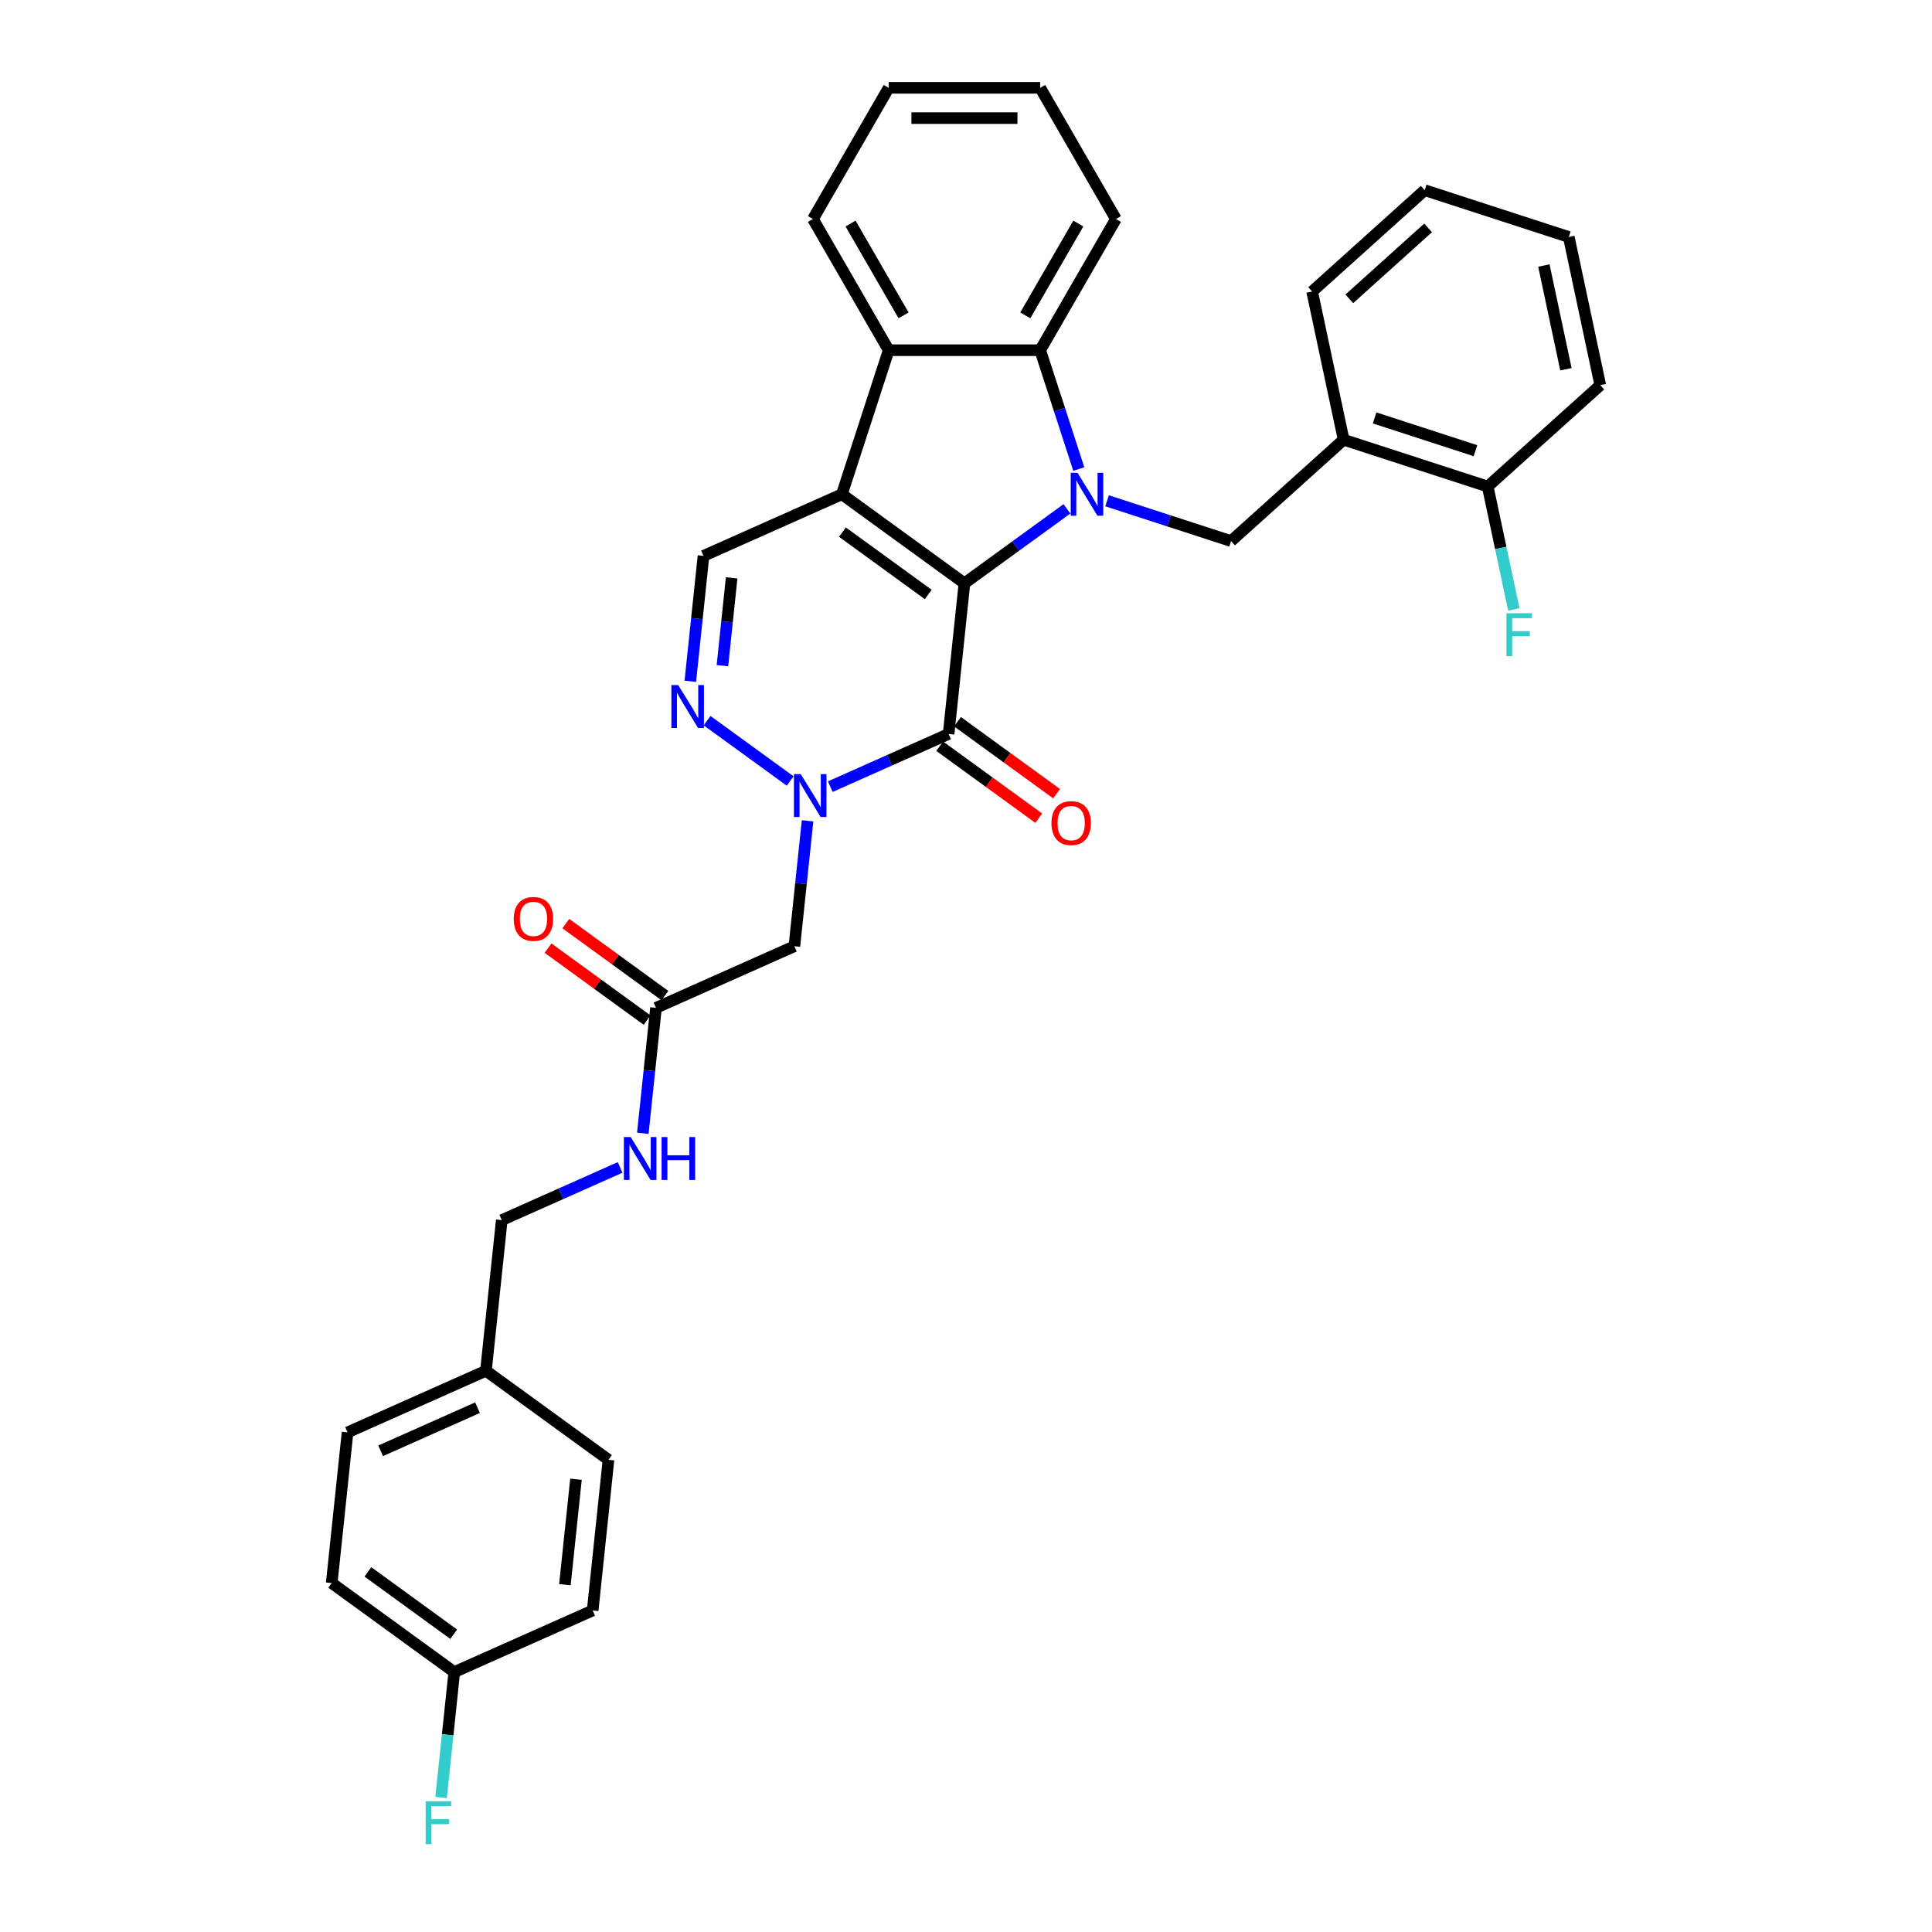 <?xml version='1.0' encoding='iso-8859-1'?>
<svg version='1.1' baseProfile='full'
              xmlns='http://www.w3.org/2000/svg'
                      xmlns:rdkit='http://www.rdkit.org/xml'
                      xmlns:xlink='http://www.w3.org/1999/xlink'
                  xml:space='preserve'
width='1000px' height='1000px' viewBox='0 0 1000 1000'>
<!-- END OF HEADER -->
<rect style='opacity:1.0;fill:#FFFFFF;stroke:none' width='1000' height='1000' x='0' y='0'> </rect>
<path class='bond-0' d='M 499.193,301.919 L 525.719,282.647' style='fill:none;fill-rule:evenodd;stroke:#000000;stroke-width:6px;stroke-linecap:butt;stroke-linejoin:miter;stroke-opacity:1' />
<path class='bond-0' d='M 525.719,282.647 L 552.245,263.374' style='fill:none;fill-rule:evenodd;stroke:#0000FF;stroke-width:6px;stroke-linecap:butt;stroke-linejoin:miter;stroke-opacity:1' />
<path class='bond-1' d='M 499.193,301.919 L 435.759,255.832' style='fill:none;fill-rule:evenodd;stroke:#000000;stroke-width:6px;stroke-linecap:butt;stroke-linejoin:miter;stroke-opacity:1' />
<path class='bond-1' d='M 480.46,307.693 L 436.057,275.432' style='fill:none;fill-rule:evenodd;stroke:#000000;stroke-width:6px;stroke-linecap:butt;stroke-linejoin:miter;stroke-opacity:1' />
<path class='bond-2' d='M 499.193,301.919 L 490.997,379.897' style='fill:none;fill-rule:evenodd;stroke:#000000;stroke-width:6px;stroke-linecap:butt;stroke-linejoin:miter;stroke-opacity:1' />
<path class='bond-5' d='M 558.382,242.769 L 548.389,212.015' style='fill:none;fill-rule:evenodd;stroke:#0000FF;stroke-width:6px;stroke-linecap:butt;stroke-linejoin:miter;stroke-opacity:1' />
<path class='bond-5' d='M 548.389,212.015 L 538.397,181.261' style='fill:none;fill-rule:evenodd;stroke:#000000;stroke-width:6px;stroke-linecap:butt;stroke-linejoin:miter;stroke-opacity:1' />
<path class='bond-8' d='M 573.007,259.205 L 605.102,269.633' style='fill:none;fill-rule:evenodd;stroke:#0000FF;stroke-width:6px;stroke-linecap:butt;stroke-linejoin:miter;stroke-opacity:1' />
<path class='bond-8' d='M 605.102,269.633 L 637.197,280.061' style='fill:none;fill-rule:evenodd;stroke:#000000;stroke-width:6px;stroke-linecap:butt;stroke-linejoin:miter;stroke-opacity:1' />
<path class='bond-6' d='M 435.759,255.832 L 459.989,181.261' style='fill:none;fill-rule:evenodd;stroke:#000000;stroke-width:6px;stroke-linecap:butt;stroke-linejoin:miter;stroke-opacity:1' />
<path class='bond-7' d='M 435.759,255.832 L 364.13,287.723' style='fill:none;fill-rule:evenodd;stroke:#000000;stroke-width:6px;stroke-linecap:butt;stroke-linejoin:miter;stroke-opacity:1' />
<path class='bond-3' d='M 490.997,379.897 L 460.373,393.532' style='fill:none;fill-rule:evenodd;stroke:#000000;stroke-width:6px;stroke-linecap:butt;stroke-linejoin:miter;stroke-opacity:1' />
<path class='bond-3' d='M 460.373,393.532 L 429.749,407.167' style='fill:none;fill-rule:evenodd;stroke:#0000FF;stroke-width:6px;stroke-linecap:butt;stroke-linejoin:miter;stroke-opacity:1' />
<path class='bond-12' d='M 486.388,386.241 L 512.028,404.869' style='fill:none;fill-rule:evenodd;stroke:#000000;stroke-width:6px;stroke-linecap:butt;stroke-linejoin:miter;stroke-opacity:1' />
<path class='bond-12' d='M 512.028,404.869 L 537.668,423.498' style='fill:none;fill-rule:evenodd;stroke:#FF0000;stroke-width:6px;stroke-linecap:butt;stroke-linejoin:miter;stroke-opacity:1' />
<path class='bond-12' d='M 495.605,373.554 L 521.246,392.183' style='fill:none;fill-rule:evenodd;stroke:#000000;stroke-width:6px;stroke-linecap:butt;stroke-linejoin:miter;stroke-opacity:1' />
<path class='bond-12' d='M 521.246,392.183 L 546.886,410.811' style='fill:none;fill-rule:evenodd;stroke:#FF0000;stroke-width:6px;stroke-linecap:butt;stroke-linejoin:miter;stroke-opacity:1' />
<path class='bond-4' d='M 408.986,404.246 L 365.994,373.011' style='fill:none;fill-rule:evenodd;stroke:#0000FF;stroke-width:6px;stroke-linecap:butt;stroke-linejoin:miter;stroke-opacity:1' />
<path class='bond-9' d='M 417.994,424.852 L 414.583,457.309' style='fill:none;fill-rule:evenodd;stroke:#0000FF;stroke-width:6px;stroke-linecap:butt;stroke-linejoin:miter;stroke-opacity:1' />
<path class='bond-9' d='M 414.583,457.309 L 411.172,489.767' style='fill:none;fill-rule:evenodd;stroke:#000000;stroke-width:6px;stroke-linecap:butt;stroke-linejoin:miter;stroke-opacity:1' />
<path class='bond-33' d='M 357.307,352.639 L 360.718,320.181' style='fill:none;fill-rule:evenodd;stroke:#0000FF;stroke-width:6px;stroke-linecap:butt;stroke-linejoin:miter;stroke-opacity:1' />
<path class='bond-33' d='M 360.718,320.181 L 364.13,287.723' style='fill:none;fill-rule:evenodd;stroke:#000000;stroke-width:6px;stroke-linecap:butt;stroke-linejoin:miter;stroke-opacity:1' />
<path class='bond-33' d='M 373.926,344.541 L 376.314,321.82' style='fill:none;fill-rule:evenodd;stroke:#0000FF;stroke-width:6px;stroke-linecap:butt;stroke-linejoin:miter;stroke-opacity:1' />
<path class='bond-33' d='M 376.314,321.82 L 378.702,299.1' style='fill:none;fill-rule:evenodd;stroke:#000000;stroke-width:6px;stroke-linecap:butt;stroke-linejoin:miter;stroke-opacity:1' />
<path class='bond-21' d='M 538.397,181.261 L 577.601,113.358' style='fill:none;fill-rule:evenodd;stroke:#000000;stroke-width:6px;stroke-linecap:butt;stroke-linejoin:miter;stroke-opacity:1' />
<path class='bond-21' d='M 530.697,163.235 L 558.139,115.703' style='fill:none;fill-rule:evenodd;stroke:#000000;stroke-width:6px;stroke-linecap:butt;stroke-linejoin:miter;stroke-opacity:1' />
<path class='bond-34' d='M 538.397,181.261 L 459.989,181.261' style='fill:none;fill-rule:evenodd;stroke:#000000;stroke-width:6px;stroke-linecap:butt;stroke-linejoin:miter;stroke-opacity:1' />
<path class='bond-22' d='M 459.989,181.261 L 420.785,113.358' style='fill:none;fill-rule:evenodd;stroke:#000000;stroke-width:6px;stroke-linecap:butt;stroke-linejoin:miter;stroke-opacity:1' />
<path class='bond-22' d='M 467.689,163.235 L 440.246,115.703' style='fill:none;fill-rule:evenodd;stroke:#000000;stroke-width:6px;stroke-linecap:butt;stroke-linejoin:miter;stroke-opacity:1' />
<path class='bond-10' d='M 637.197,280.061 L 695.465,227.596' style='fill:none;fill-rule:evenodd;stroke:#000000;stroke-width:6px;stroke-linecap:butt;stroke-linejoin:miter;stroke-opacity:1' />
<path class='bond-11' d='M 411.172,489.767 L 339.542,521.659' style='fill:none;fill-rule:evenodd;stroke:#000000;stroke-width:6px;stroke-linecap:butt;stroke-linejoin:miter;stroke-opacity:1' />
<path class='bond-14' d='M 695.465,227.596 L 770.036,251.825' style='fill:none;fill-rule:evenodd;stroke:#000000;stroke-width:6px;stroke-linecap:butt;stroke-linejoin:miter;stroke-opacity:1' />
<path class='bond-14' d='M 711.497,216.316 L 763.696,233.277' style='fill:none;fill-rule:evenodd;stroke:#000000;stroke-width:6px;stroke-linecap:butt;stroke-linejoin:miter;stroke-opacity:1' />
<path class='bond-27' d='M 695.465,227.596 L 679.163,150.901' style='fill:none;fill-rule:evenodd;stroke:#000000;stroke-width:6px;stroke-linecap:butt;stroke-linejoin:miter;stroke-opacity:1' />
<path class='bond-13' d='M 339.542,521.659 L 336.131,554.117' style='fill:none;fill-rule:evenodd;stroke:#000000;stroke-width:6px;stroke-linecap:butt;stroke-linejoin:miter;stroke-opacity:1' />
<path class='bond-13' d='M 336.131,554.117 L 332.719,586.575' style='fill:none;fill-rule:evenodd;stroke:#0000FF;stroke-width:6px;stroke-linecap:butt;stroke-linejoin:miter;stroke-opacity:1' />
<path class='bond-15' d='M 344.151,515.315 L 318.511,496.687' style='fill:none;fill-rule:evenodd;stroke:#000000;stroke-width:6px;stroke-linecap:butt;stroke-linejoin:miter;stroke-opacity:1' />
<path class='bond-15' d='M 318.511,496.687 L 292.871,478.058' style='fill:none;fill-rule:evenodd;stroke:#FF0000;stroke-width:6px;stroke-linecap:butt;stroke-linejoin:miter;stroke-opacity:1' />
<path class='bond-15' d='M 334.933,528.002 L 309.293,509.374' style='fill:none;fill-rule:evenodd;stroke:#000000;stroke-width:6px;stroke-linecap:butt;stroke-linejoin:miter;stroke-opacity:1' />
<path class='bond-15' d='M 309.293,509.374 L 283.653,490.745' style='fill:none;fill-rule:evenodd;stroke:#FF0000;stroke-width:6px;stroke-linecap:butt;stroke-linejoin:miter;stroke-opacity:1' />
<path class='bond-16' d='M 320.965,604.259 L 290.341,617.894' style='fill:none;fill-rule:evenodd;stroke:#0000FF;stroke-width:6px;stroke-linecap:butt;stroke-linejoin:miter;stroke-opacity:1' />
<path class='bond-16' d='M 290.341,617.894 L 259.717,631.529' style='fill:none;fill-rule:evenodd;stroke:#000000;stroke-width:6px;stroke-linecap:butt;stroke-linejoin:miter;stroke-opacity:1' />
<path class='bond-18' d='M 770.036,251.825 L 776.798,283.641' style='fill:none;fill-rule:evenodd;stroke:#000000;stroke-width:6px;stroke-linecap:butt;stroke-linejoin:miter;stroke-opacity:1' />
<path class='bond-18' d='M 776.798,283.641 L 783.561,315.457' style='fill:none;fill-rule:evenodd;stroke:#33CCCC;stroke-width:6px;stroke-linecap:butt;stroke-linejoin:miter;stroke-opacity:1' />
<path class='bond-28' d='M 770.036,251.825 L 828.304,199.36' style='fill:none;fill-rule:evenodd;stroke:#000000;stroke-width:6px;stroke-linecap:butt;stroke-linejoin:miter;stroke-opacity:1' />
<path class='bond-19' d='M 259.717,631.529 L 251.521,709.507' style='fill:none;fill-rule:evenodd;stroke:#000000;stroke-width:6px;stroke-linecap:butt;stroke-linejoin:miter;stroke-opacity:1' />
<path class='bond-17' d='M 235.129,865.464 L 171.696,819.377' style='fill:none;fill-rule:evenodd;stroke:#000000;stroke-width:6px;stroke-linecap:butt;stroke-linejoin:miter;stroke-opacity:1' />
<path class='bond-17' d='M 234.832,845.865 L 190.428,813.604' style='fill:none;fill-rule:evenodd;stroke:#000000;stroke-width:6px;stroke-linecap:butt;stroke-linejoin:miter;stroke-opacity:1' />
<path class='bond-20' d='M 235.129,865.464 L 231.718,897.922' style='fill:none;fill-rule:evenodd;stroke:#000000;stroke-width:6px;stroke-linecap:butt;stroke-linejoin:miter;stroke-opacity:1' />
<path class='bond-20' d='M 231.718,897.922 L 228.306,930.38' style='fill:none;fill-rule:evenodd;stroke:#33CCCC;stroke-width:6px;stroke-linecap:butt;stroke-linejoin:miter;stroke-opacity:1' />
<path class='bond-37' d='M 235.129,865.464 L 306.759,833.573' style='fill:none;fill-rule:evenodd;stroke:#000000;stroke-width:6px;stroke-linecap:butt;stroke-linejoin:miter;stroke-opacity:1' />
<path class='bond-25' d='M 251.521,709.507 L 314.955,755.594' style='fill:none;fill-rule:evenodd;stroke:#000000;stroke-width:6px;stroke-linecap:butt;stroke-linejoin:miter;stroke-opacity:1' />
<path class='bond-26' d='M 251.521,709.507 L 179.892,741.399' style='fill:none;fill-rule:evenodd;stroke:#000000;stroke-width:6px;stroke-linecap:butt;stroke-linejoin:miter;stroke-opacity:1' />
<path class='bond-26' d='M 247.155,728.617 L 197.014,750.941' style='fill:none;fill-rule:evenodd;stroke:#000000;stroke-width:6px;stroke-linecap:butt;stroke-linejoin:miter;stroke-opacity:1' />
<path class='bond-30' d='M 577.601,113.358 L 538.397,45.455' style='fill:none;fill-rule:evenodd;stroke:#000000;stroke-width:6px;stroke-linecap:butt;stroke-linejoin:miter;stroke-opacity:1' />
<path class='bond-29' d='M 420.785,113.358 L 459.989,45.455' style='fill:none;fill-rule:evenodd;stroke:#000000;stroke-width:6px;stroke-linecap:butt;stroke-linejoin:miter;stroke-opacity:1' />
<path class='bond-23' d='M 306.759,833.573 L 314.955,755.594' style='fill:none;fill-rule:evenodd;stroke:#000000;stroke-width:6px;stroke-linecap:butt;stroke-linejoin:miter;stroke-opacity:1' />
<path class='bond-23' d='M 292.392,820.237 L 298.129,765.652' style='fill:none;fill-rule:evenodd;stroke:#000000;stroke-width:6px;stroke-linecap:butt;stroke-linejoin:miter;stroke-opacity:1' />
<path class='bond-24' d='M 171.696,819.377 L 179.892,741.399' style='fill:none;fill-rule:evenodd;stroke:#000000;stroke-width:6px;stroke-linecap:butt;stroke-linejoin:miter;stroke-opacity:1' />
<path class='bond-31' d='M 679.163,150.901 L 737.432,98.436' style='fill:none;fill-rule:evenodd;stroke:#000000;stroke-width:6px;stroke-linecap:butt;stroke-linejoin:miter;stroke-opacity:1' />
<path class='bond-31' d='M 698.396,154.685 L 739.184,117.96' style='fill:none;fill-rule:evenodd;stroke:#000000;stroke-width:6px;stroke-linecap:butt;stroke-linejoin:miter;stroke-opacity:1' />
<path class='bond-36' d='M 828.304,199.36 L 812.002,122.666' style='fill:none;fill-rule:evenodd;stroke:#000000;stroke-width:6px;stroke-linecap:butt;stroke-linejoin:miter;stroke-opacity:1' />
<path class='bond-36' d='M 810.52,191.116 L 799.109,137.43' style='fill:none;fill-rule:evenodd;stroke:#000000;stroke-width:6px;stroke-linecap:butt;stroke-linejoin:miter;stroke-opacity:1' />
<path class='bond-35' d='M 459.989,45.455 L 538.397,45.455' style='fill:none;fill-rule:evenodd;stroke:#000000;stroke-width:6px;stroke-linecap:butt;stroke-linejoin:miter;stroke-opacity:1' />
<path class='bond-35' d='M 471.75,61.136 L 526.635,61.136' style='fill:none;fill-rule:evenodd;stroke:#000000;stroke-width:6px;stroke-linecap:butt;stroke-linejoin:miter;stroke-opacity:1' />
<path class='bond-32' d='M 737.432,98.436 L 812.002,122.666' style='fill:none;fill-rule:evenodd;stroke:#000000;stroke-width:6px;stroke-linecap:butt;stroke-linejoin:miter;stroke-opacity:1' />
<path  class='atom-1' d='M 557.718 244.729
L 564.994 256.49
Q 565.715 257.651, 566.876 259.752
Q 568.036 261.854, 568.099 261.979
L 568.099 244.729
L 571.047 244.729
L 571.047 266.934
L 568.005 266.934
L 560.195 254.075
Q 559.286 252.57, 558.314 250.845
Q 557.373 249.12, 557.09 248.587
L 557.09 266.934
L 554.205 266.934
L 554.205 244.729
L 557.718 244.729
' fill='#0000FF'/>
<path  class='atom-4' d='M 414.459 400.686
L 421.735 412.447
Q 422.457 413.608, 423.617 415.709
Q 424.778 417.811, 424.84 417.936
L 424.84 400.686
L 427.788 400.686
L 427.788 422.891
L 424.746 422.891
L 416.937 410.032
Q 416.027 408.527, 415.055 406.802
Q 414.114 405.077, 413.832 404.544
L 413.832 422.891
L 410.946 422.891
L 410.946 400.686
L 414.459 400.686
' fill='#0000FF'/>
<path  class='atom-5' d='M 351.026 354.599
L 358.302 366.36
Q 359.023 367.521, 360.184 369.622
Q 361.344 371.723, 361.407 371.849
L 361.407 354.599
L 364.355 354.599
L 364.355 376.804
L 361.313 376.804
L 353.503 363.945
Q 352.594 362.44, 351.621 360.715
Q 350.681 358.99, 350.398 358.457
L 350.398 376.804
L 347.513 376.804
L 347.513 354.599
L 351.026 354.599
' fill='#0000FF'/>
<path  class='atom-13' d='M 544.237 426.047
Q 544.237 420.715, 546.872 417.736
Q 549.506 414.756, 554.43 414.756
Q 559.354 414.756, 561.989 417.736
Q 564.623 420.715, 564.623 426.047
Q 564.623 431.442, 561.957 434.515
Q 559.291 437.558, 554.43 437.558
Q 549.537 437.558, 546.872 434.515
Q 544.237 431.473, 544.237 426.047
M 554.43 435.048
Q 557.817 435.048, 559.636 432.79
Q 561.487 430.501, 561.487 426.047
Q 561.487 421.688, 559.636 419.492
Q 557.817 417.266, 554.43 417.266
Q 551.043 417.266, 549.192 419.461
Q 547.373 421.656, 547.373 426.047
Q 547.373 430.532, 549.192 432.79
Q 551.043 435.048, 554.43 435.048
' fill='#FF0000'/>
<path  class='atom-14' d='M 326.438 588.535
L 333.714 600.296
Q 334.436 601.456, 335.596 603.558
Q 336.756 605.659, 336.819 605.785
L 336.819 588.535
L 339.767 588.535
L 339.767 610.74
L 336.725 610.74
L 328.916 597.881
Q 328.006 596.376, 327.034 594.651
Q 326.093 592.926, 325.811 592.392
L 325.811 610.74
L 322.925 610.74
L 322.925 588.535
L 326.438 588.535
' fill='#0000FF'/>
<path  class='atom-14' d='M 342.433 588.535
L 345.444 588.535
L 345.444 597.975
L 356.798 597.975
L 356.798 588.535
L 359.808 588.535
L 359.808 610.74
L 356.798 610.74
L 356.798 600.484
L 345.444 600.484
L 345.444 610.74
L 342.433 610.74
L 342.433 588.535
' fill='#0000FF'/>
<path  class='atom-16' d='M 265.916 475.634
Q 265.916 470.303, 268.55 467.323
Q 271.185 464.344, 276.109 464.344
Q 281.033 464.344, 283.667 467.323
Q 286.302 470.303, 286.302 475.634
Q 286.302 481.029, 283.636 484.102
Q 280.97 487.145, 276.109 487.145
Q 271.216 487.145, 268.55 484.102
Q 265.916 481.06, 265.916 475.634
M 276.109 484.636
Q 279.496 484.636, 281.315 482.378
Q 283.165 480.088, 283.165 475.634
Q 283.165 471.275, 281.315 469.08
Q 279.496 466.853, 276.109 466.853
Q 272.721 466.853, 270.871 469.048
Q 269.052 471.244, 269.052 475.634
Q 269.052 480.119, 270.871 482.378
Q 272.721 484.636, 276.109 484.636
' fill='#FF0000'/>
<path  class='atom-19' d='M 779.736 317.417
L 792.939 317.417
L 792.939 319.958
L 782.715 319.958
L 782.715 326.701
L 791.81 326.701
L 791.81 329.273
L 782.715 329.273
L 782.715 339.623
L 779.736 339.623
L 779.736 317.417
' fill='#33CCCC'/>
<path  class='atom-21' d='M 220.332 932.34
L 233.535 932.34
L 233.535 934.881
L 223.311 934.881
L 223.311 941.624
L 232.406 941.624
L 232.406 944.196
L 223.311 944.196
L 223.311 954.545
L 220.332 954.545
L 220.332 932.34
' fill='#33CCCC'/>
</svg>
